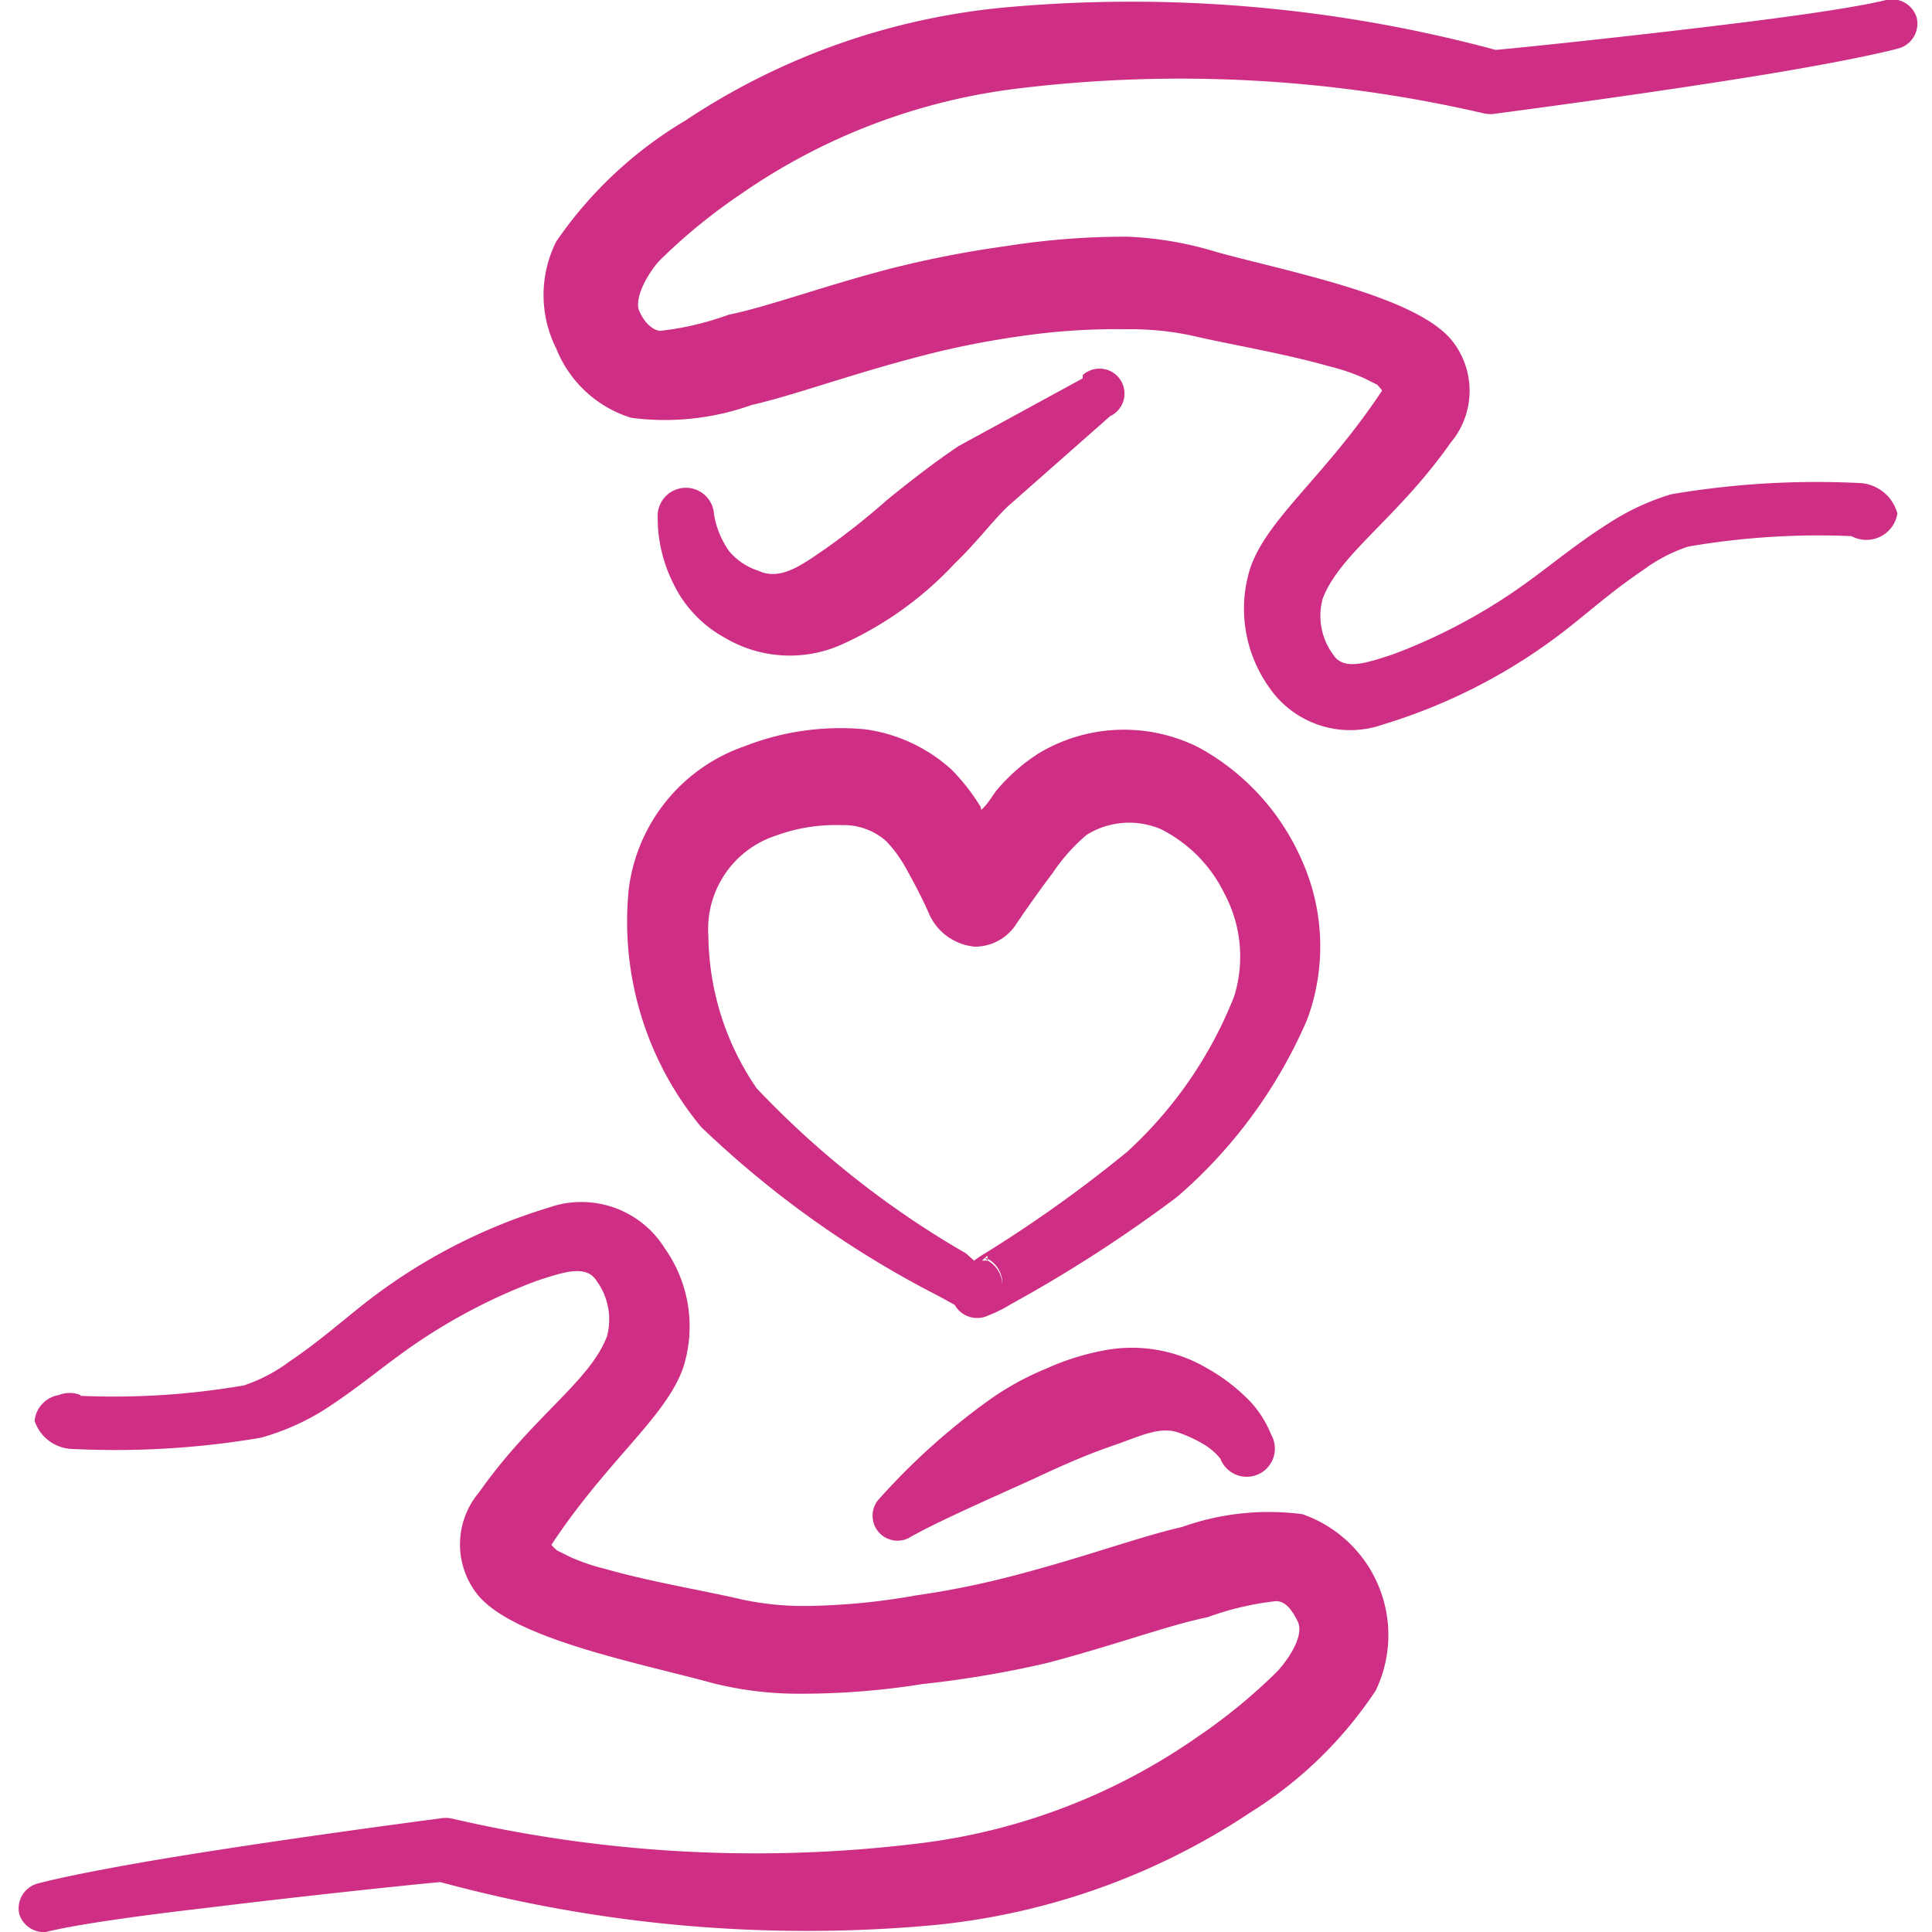 <svg xmlns="http://www.w3.org/2000/svg" viewBox="0 0 24 24" id="Love-Heart-Hands-Hold-2--Streamline-Freehand" height="24" width="24"><desc>Love Heart Hands Hold 2 Streamline Icon: https://streamlinehq.com</desc><g><path d="M1 17.93Zm0 0L0.87 18Zm0 -0.6a0.36 0.36 0 0 0 -0.27 0 0.36 0.36 0 0 0 -0.3 0.32 0.51 0.51 0 0 0 0.48 0.35 10.77 10.77 0 0 0 2.33 -0.14 3 3 0 0 0 0.76 -0.33c0.35 -0.22 0.68 -0.49 0.94 -0.68a7.06 7.06 0 0 1 1.73 -0.94c0.31 -0.1 0.61 -0.21 0.74 0a0.81 0.81 0 0 1 0.13 0.69c-0.21 0.56 -0.93 1 -1.59 1.94a1 1 0 0 0 0 1.29c0.47 0.54 2 0.83 2.91 1.08a4.37 4.37 0 0 0 1.08 0.13 9.56 9.56 0 0 0 1.52 -0.12 13 13 0 0 0 1.54 -0.26c0.84 -0.22 1.51 -0.47 2 -0.57a3.62 3.62 0 0 1 0.85 -0.2c0.11 0 0.19 0.09 0.27 0.25s-0.08 0.43 -0.25 0.62a7 7 0 0 1 -1 0.82 7.64 7.64 0 0 1 -3.46 1.32 16.68 16.68 0 0 1 -5.8 -0.31 0.38 0.38 0 0 0 -0.15 0s-2 0.26 -3.49 0.51c-0.65 0.11 -1.21 0.22 -1.51 0.3a0.32 0.32 0 0 0 -0.22 0.38 0.32 0.32 0 0 0 0.33 0.22c0.36 -0.09 1.13 -0.2 2 -0.3 1.22 -0.15 2.56 -0.29 2.9 -0.32a17.38 17.38 0 0 0 6.07 0.54 8.6 8.6 0 0 0 4 -1.41A5.1 5.1 0 0 0 17.09 21a1.59 1.59 0 0 0 -0.91 -2.19 3.21 3.21 0 0 0 -1.5 0.16c-0.49 0.11 -1.17 0.36 -2 0.58a10.77 10.77 0 0 1 -1.31 0.27 8.22 8.22 0 0 1 -1.34 0.13 3.65 3.65 0 0 1 -0.81 -0.08c-0.47 -0.11 -1.14 -0.22 -1.7 -0.38a2.52 2.52 0 0 1 -0.44 -0.15l-0.16 -0.08a0.46 0.46 0 0 1 -0.07 -0.07c0.7 -1.06 1.43 -1.59 1.64 -2.21a1.68 1.68 0 0 0 -0.23 -1.47A1.22 1.22 0 0 0 6.82 15a7 7 0 0 0 -2.34 1.23c-0.24 0.19 -0.55 0.46 -0.88 0.68a2 2 0 0 1 -0.57 0.3 9.54 9.54 0 0 1 -2.03 0.13Z" fill="#ce2e84" fill-rule="evenodd" stroke-width="1"></path><path d="m23 6.06 0.09 0Zm0 0Zm-5.83 -1.21c-0.7 1.06 -1.43 1.59 -1.64 2.21a1.68 1.68 0 0 0 0.23 1.47 1.22 1.22 0 0 0 1.42 0.47 7 7 0 0 0 2.34 -1.23c0.24 -0.19 0.55 -0.46 0.88 -0.68a2 2 0 0 1 0.57 -0.3A9.54 9.54 0 0 1 23 6.66a0.39 0.39 0 0 0 0.57 -0.28 0.51 0.51 0 0 0 -0.48 -0.38 10.77 10.77 0 0 0 -2.33 0.14 3 3 0 0 0 -0.79 0.37c-0.35 0.22 -0.68 0.49 -0.94 0.68a7.06 7.06 0 0 1 -1.73 0.94c-0.31 0.1 -0.61 0.21 -0.74 0a0.81 0.81 0 0 1 -0.13 -0.69c0.21 -0.56 0.93 -1 1.59 -1.94a1 1 0 0 0 0 -1.29c-0.47 -0.54 -2 -0.83 -2.91 -1.08A4.37 4.37 0 0 0 14 2.94a9.56 9.56 0 0 0 -1.52 0.12 13 13 0 0 0 -1.43 0.28c-0.84 0.22 -1.51 0.47 -2 0.57a3.62 3.62 0 0 1 -0.85 0.2C8.1 4.1 8 4 7.94 3.86s0.08 -0.43 0.25 -0.62a7 7 0 0 1 1 -0.82 7.64 7.64 0 0 1 3.45 -1.32 16.68 16.68 0 0 1 5.8 0.31 0.38 0.38 0 0 0 0.15 0s2 -0.26 3.49 -0.51c0.65 -0.11 1.21 -0.22 1.51 -0.3a0.32 0.32 0 0 0 0.22 -0.38 0.32 0.32 0 0 0 -0.38 -0.22c-0.36 0.09 -1.13 0.2 -1.95 0.3 -1.22 0.15 -2.56 0.29 -2.9 0.32a17.38 17.38 0 0 0 -6.07 -0.53 8.6 8.6 0 0 0 -4 1.41A5.1 5.1 0 0 0 6.91 3a1.48 1.48 0 0 0 0 1.33 1.47 1.47 0 0 0 0.93 0.86 3.21 3.21 0 0 0 1.5 -0.16c0.49 -0.11 1.17 -0.36 2 -0.58a10.77 10.77 0 0 1 1.31 -0.27A8.22 8.22 0 0 1 14 4.09a3.65 3.65 0 0 1 0.81 0.08c0.47 0.11 1.14 0.22 1.7 0.38a2.52 2.52 0 0 1 0.44 0.15l0.16 0.08Z" fill="#ce2e84" fill-rule="evenodd" stroke-width="1"></path><path d="M11.28 19.11c0.33 -0.19 0.92 -0.45 1.54 -0.73 0.32 -0.15 0.65 -0.3 1 -0.42s0.59 -0.25 0.83 -0.16a1.64 1.64 0 0 1 0.3 0.14 0.76 0.76 0 0 1 0.21 0.18 0.35 0.35 0 1 0 0.63 -0.3 1.33 1.33 0 0 0 -0.25 -0.4A2.31 2.31 0 0 0 15 17a1.84 1.84 0 0 0 -1.31 -0.22A3.1 3.1 0 0 0 13 17a3.53 3.53 0 0 0 -0.71 0.39 8.37 8.37 0 0 0 -1.36 1.22 0.31 0.31 0 0 0 0.37 0.49Z" fill="#ce2e84" fill-rule="evenodd" stroke-width="1"></path><path d="m13.45 4.7 -1.54 0.84c-0.24 0.16 -0.56 0.4 -0.89 0.67a9 9 0 0 1 -0.77 0.61c-0.28 0.19 -0.55 0.4 -0.83 0.27a0.79 0.79 0 0 1 -0.36 -0.24 1.1 1.1 0 0 1 -0.19 -0.46 0.35 0.35 0 0 0 -0.37 -0.33 0.35 0.35 0 0 0 -0.33 0.37 1.82 1.82 0 0 0 0.2 0.83 1.51 1.51 0 0 0 0.63 0.66 1.58 1.58 0 0 0 1.47 0.08 4.36 4.36 0 0 0 1.39 -1c0.27 -0.26 0.48 -0.54 0.66 -0.71l1.27 -1.12a0.31 0.31 0 1 0 -0.34 -0.51Z" fill="#ce2e84" fill-rule="evenodd" stroke-width="1"></path><path d="m12.1 15.66 -0.1 -0.09a11.48 11.48 0 0 1 -2.6 -2.05 3.4 3.4 0 0 1 -0.6 -1.89 1.22 1.22 0 0 1 0.84 -1.25 2.15 2.15 0 0 1 0.81 -0.13 0.8 0.8 0 0 1 0.56 0.2 1.66 1.66 0 0 1 0.23 0.31c0.13 0.23 0.25 0.47 0.3 0.59a0.69 0.69 0 0 0 0.57 0.41 0.61 0.61 0 0 0 0.5 -0.26s0.22 -0.33 0.47 -0.66a2.27 2.27 0 0 1 0.42 -0.47 1 1 0 0 1 0.92 -0.07 1.75 1.75 0 0 1 0.79 0.8 1.66 1.66 0 0 1 0.12 1.28A5.2 5.2 0 0 1 14 14.31a16.43 16.43 0 0 1 -1.83 1.3Zm0.17 0c0 -0.08 0 -0.07 -0.07 0Zm0 0h-0.07Zm0 0a0.35 0.35 0 0 1 0.18 0.29 0.34 0.34 0 0 0 -0.22 -0.33Zm-0.09 -5.64a2.54 2.54 0 0 0 -0.36 -0.46 2 2 0 0 0 -1.07 -0.5 3.26 3.26 0 0 0 -1.5 0.21 2.16 2.16 0 0 0 -1.44 1.78 4 4 0 0 0 0.9 2.95 12.44 12.44 0 0 0 2.95 2.1l0.2 0.11a0.32 0.32 0 0 0 0.42 0.13 1.73 1.73 0 0 0 0.28 -0.14 17.29 17.29 0 0 0 2.06 -1.33 6.07 6.07 0 0 0 1.62 -2.21 2.62 2.62 0 0 0 -0.08 -2 2.93 2.93 0 0 0 -1.26 -1.37 2.06 2.06 0 0 0 -2 0.07 2.31 2.31 0 0 0 -0.53 0.47c-0.05 0.07 -0.11 0.17 -0.18 0.23Z" fill="#ce2e84" fill-rule="evenodd" stroke-width="1"></path></g></svg>
